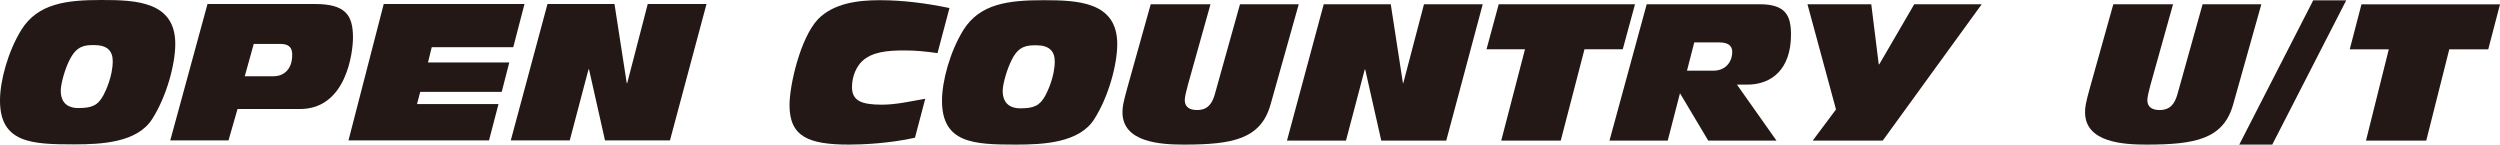 <?xml version="1.0" encoding="UTF-8"?>
<svg xmlns="http://www.w3.org/2000/svg" version="1.1" viewBox="0 0 1728.574 100" preserveAspectRatio="xMinYMid meet">
  <defs>
    <style>
      .st0 {
        fill: #231815;
      }
    </style>
  </defs>
  <g>
    <path class="st0" d="M14.869,20.471C26.281,2.369,45.96,0,70.016,0c23.849,0,51.181.901,51.181,30.365,0,13.605-5.741,35.921-15.945,51.889-10.359,16.387-35.068,17.571-54.095,17.571-29.217,0-51.157-.926-51.157-30.36,0-13.599,5.524-33.944,14.869-48.994M48.57,40.532c-3.651,6.734-6.563,17.437-6.563,22.182,0,9.774,6.563,11.992,11.907,11.992,9.707,0,13.684-1.711,17.637-8.946,1.378-2.642,6.395-12.825,6.395-23.505,0-6.872-3.602-11.091-12.789-11.091-6.407,0-11.738.386-16.586,9.368Z"/>
    <path class="st0" d="M143.475,2.774h74.318c20.949,0,26.268,7.537,26.268,23.107,0,10.166-4.485,49.501-36.639,49.501h-43.192l-6.237,21.681h-40.266L143.475,2.774M169.236,52.711h20.211c4.667,0,12.609-2.799,12.609-14.947,0-5.283-2.769-7.399-8.281-7.399h-18.326l-6.213,22.345Z"/>
    <polyline class="st0" points="265.326 2.774 362.648 2.774 354.887 32.615 298.52 32.615 295.921 43.18 352.132 43.18 346.909 63.512 290.566 63.512 288.33 71.974 344.661 71.974 338.12 97.063 240.955 97.063 265.326 2.774"/>
    <polyline class="st0" points="378.545 2.774 424.878 2.774 433.34 57.426 433.679 57.426 447.871 2.774 488.499 2.774 463.235 97.063 418.315 97.063 407.266 47.937 406.916 47.937 393.944 97.063 353.171 97.063 378.545 2.774"/>
    <polyline class="st0" points="1054.423 34.076 1027.817 34.076 1036.255 2.931 1130.494 2.931 1122.021 34.076 1095.56 34.076 1079.144 97.22 1037.995 97.22 1054.423 34.076"/>
    <path class="st0" d="M632.639,95.226c-17.782,3.965-36.458,4.757-45.44,4.757-28.359,0-41.305-5.568-41.305-27.333,0-13.738,7.399-46.08,19.511-59.184,10.903-11.345,28.02-13.328,42.876-13.328,16.235,0,32.325,2.128,48.209,5.422l-8.269,31.182c-8.135-1.203-15.232-1.862-22.834-1.862-11.75,0-22.461.912-29.375,7.531-3.468,3.294-6.914,9.785-6.914,17.817,0,9.387,6.395,12.149,20.574,12.149,10.179,0,20.031-2.369,30.076-4.092l-7.108,26.939"/>
    <path class="st0" d="M666.197,20.605C677.607,2.539,697.311.139,721.319.139c23.862,0,51.181.956,51.181,30.39,0,13.588-5.718,35.921-15.932,51.901-10.359,16.367-35.249,17.553-54.082,17.553-29.229,0-51.157-.92-51.157-30.367,0-13.611,5.536-33.944,14.869-49.011M699.898,40.689c-3.614,6.757-6.6,17.431-6.6,22.17,0,9.791,6.6,12.04,11.967,12.04,9.659,0,13.66-1.723,17.613-8.994,1.378-2.642,6.406-12.813,6.406-23.493,0-6.872-3.638-11.103-12.789-11.103-6.382,0-11.919.411-16.597,9.38Z"/>
    <path class="st0" d="M878.467,72.379c-6.745,23.765-26.123,27.604-59.837,27.604-15.534,0-42.515-1.312-42.515-22.322,0-3.426.363-6.207,3.3-16.76l16.235-57.969h41.318l-15.571,55.576c-1.015,3.571-2.223,8.607-2.223,10.71,0,4.866,3.445,6.86,8.46,6.86,7.277,0,10.397-4.212,12.271-10.692l17.467-62.454h40.616l-19.522,69.448"/>
    <polyline class="st0" points="915.263 2.931 961.61 2.931 970.047 57.594 970.241 57.594 984.589 2.931 1025.206 2.931 999.978 97.22 955.045 97.22 943.961 48.094 943.61 48.094 930.651 97.22 889.853 97.22 915.263 2.931"/>
    <path class="st0" d="M1138.582,2.931h77.981c17.987,0,21.782,7.64,21.782,21.004,0,23.753-13.152,34.573-30.269,34.573h-7.095l27.331,38.712h-47.18l-19.547-32.759-8.462,32.759h-40.278l25.736-94.289M1166.434,48.872h18.168c9.151,0,13.141-6.848,13.141-12.94,0-4.485-3.132-6.6-8.837-6.6h-17.444l-5.028,19.541Z"/>
    <polyline class="st0" points="1269.461 75.667 1249.734 2.931 1293.855 2.931 1299.017 44.503 1299.367 44.503 1323.569 2.931 1370.218 2.931 1301.774 97.22 1253.359 97.22 1269.461 75.667"/>
  </g>
  <g>
    <polyline class="st0" points="1599.434 .224 1622.258 .224 1571.1 100 1548.289 100 1599.434 .224"/>
    <polyline class="st0" points="1651.669 34.131 1624.675 34.131 1632.787 3.004 1728.574 3.004 1720.438 34.131 1693.494 34.131 1677.585 97.22 1635.917 97.22 1651.669 34.131"/>
    <path class="st0" d="M1544.022,72.379c-6.746,23.765-26.123,27.604-59.837,27.604-15.546,0-42.515-1.312-42.515-22.322,0-3.426.35-6.207,3.3-16.76l16.247-57.969h41.294l-15.558,55.576c-1.015,3.571-2.224,8.607-2.224,10.71,0,4.866,3.457,6.86,8.462,6.86,7.265,0,10.384-4.212,12.282-10.692l17.467-62.454h40.63l-19.547,69.448"/>
  </g>
</svg>